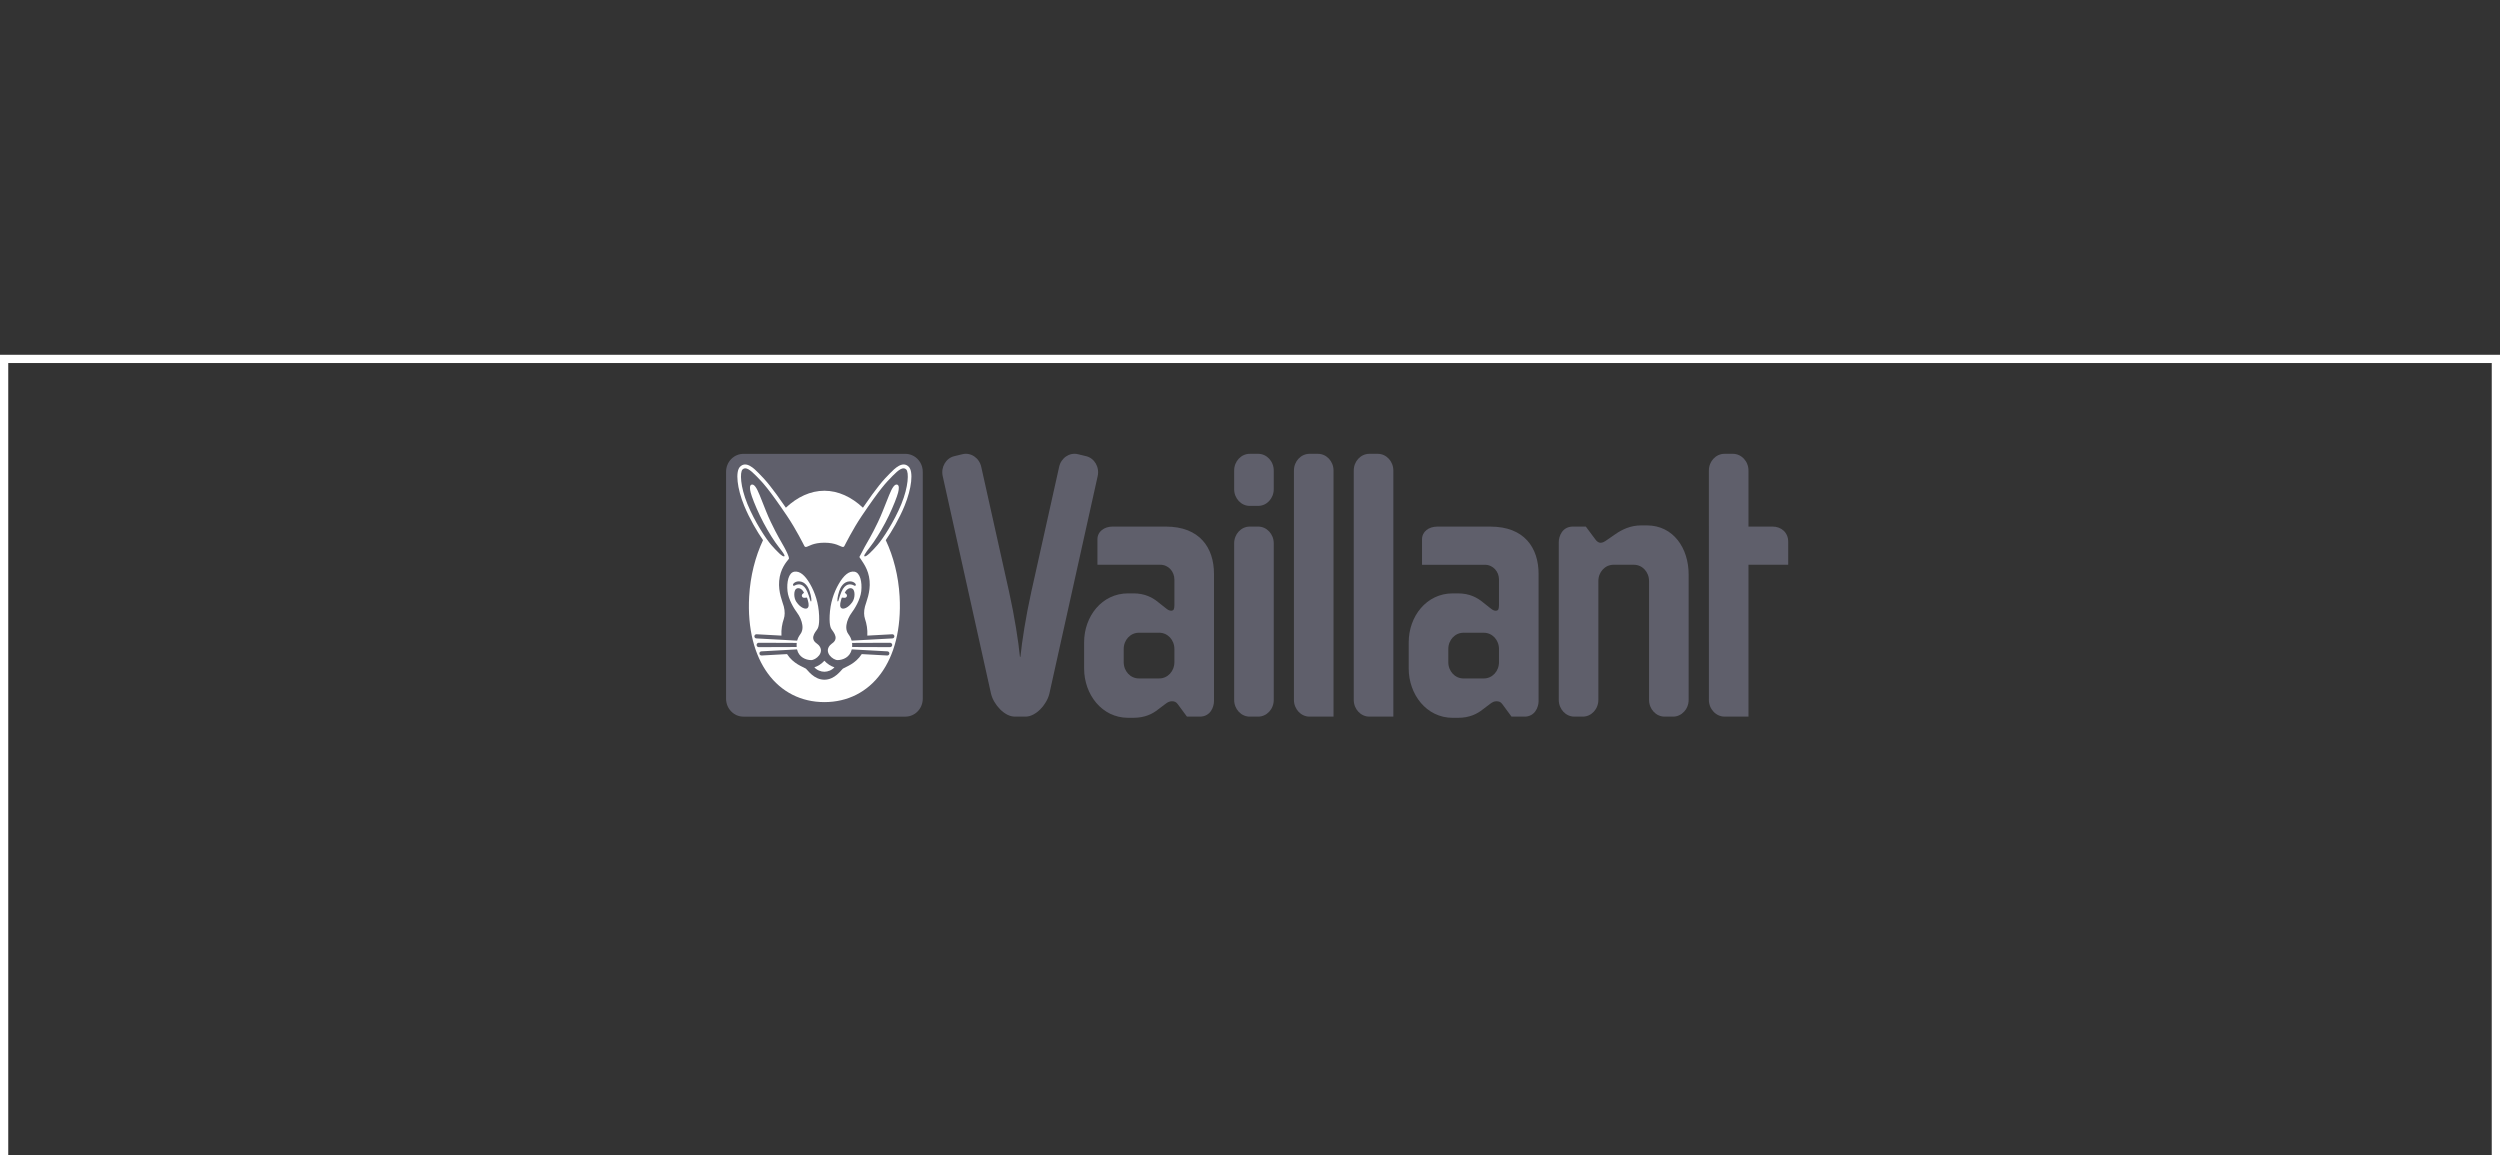 <?xml version="1.0" encoding="UTF-8"?> <svg xmlns="http://www.w3.org/2000/svg" width="303" height="140" viewBox="0 0 303 140" fill="none"><rect x="0" y="0" width="303" height="140" fill="#333333" stroke="none"/> <g clip-path="url(#clip0_400_2621)"> <rect x="0.5" y="43.5" width="302" height="181" stroke="white"></rect> <path d="M149.58 65.847C149.58 64.733 150.428 63.822 151.462 63.822H152.495C153.53 63.822 154.378 64.733 154.378 65.847V84.83C154.378 85.945 153.53 86.855 152.495 86.855H151.462C150.428 86.855 149.58 85.945 149.58 84.83V65.847Z" fill="#5F5F6B"></path> <path d="M211.915 57.026V63.822H214.847C215.871 63.822 216.73 64.527 216.73 65.653V68.449H211.915V86.853L209.021 86.855C207.984 86.855 207.118 85.944 207.118 84.83L207.116 57.026C207.116 55.912 207.964 55.003 208.999 55.003H210.032C211.066 55.003 211.915 55.912 211.915 57.026Z" fill="#5F5F6B"></path> <path d="M199.864 70.424C199.864 69.321 199.053 68.449 198.027 68.449H195.559C194.532 68.449 193.721 69.321 193.721 70.424V84.83C193.721 85.945 192.873 86.855 191.838 86.855H190.806C189.771 86.855 188.923 85.945 188.923 84.83V65.703C188.923 65 189.346 63.822 190.628 63.822H192.201L193.348 65.364C193.561 65.683 193.808 65.784 193.995 65.784C194.209 65.784 194.452 65.673 194.754 65.452C195.055 65.23 195.383 65.018 195.782 64.74C196.55 64.209 197.572 63.678 198.923 63.678H199.595C202.841 63.678 204.663 66.483 204.663 69.606V84.83C204.663 85.945 203.815 86.855 202.78 86.855H201.747C200.713 86.855 199.864 85.945 199.864 84.83V70.424Z" fill="#5F5F6B"></path> <path d="M165.957 55.003H166.988C168.025 55.003 168.873 55.914 168.873 57.026V86.853H165.957C164.923 86.853 164.074 85.944 164.074 84.83V57.026C164.074 55.914 164.923 55.003 165.957 55.003Z" fill="#5F5F6B"></path> <path d="M158.708 55.003H159.74C160.775 55.003 161.623 55.914 161.623 57.026V86.853H158.708C157.673 86.853 156.825 85.944 156.825 84.83V57.026C156.825 55.914 157.673 55.003 158.708 55.003Z" fill="#5F5F6B"></path> <path fill-rule="evenodd" clip-rule="evenodd" d="M136.193 78.662V80.251C136.193 81.354 137.005 82.227 138.033 82.227H140.499C141.525 82.227 142.337 81.354 142.337 80.251V78.662C142.337 77.559 141.525 76.687 140.499 76.687H138.033C137.005 76.687 136.193 77.559 136.193 78.662ZM142.02 84.993C141.77 84.993 141.534 85.095 141.265 85.305C140.994 85.517 140.712 85.707 140.369 85.981C139.708 86.51 138.779 86.998 137.36 86.998H136.731C133.536 86.998 131.395 84.152 131.395 81.024V77.844C131.395 74.714 133.536 71.916 136.731 71.916H137.36C138.779 71.916 139.708 72.436 140.371 72.983C140.716 73.267 140.994 73.471 141.267 73.692C141.534 73.909 141.701 74.018 141.953 74.018C142.05 74.018 142.209 73.975 142.261 73.853C142.308 73.74 142.337 73.568 142.337 73.353V70.23C142.337 69.274 141.614 68.449 140.634 68.449H133.009V65.364C133.009 64.419 133.838 63.822 134.848 63.822H141.306C145.391 63.822 147.135 66.372 147.135 69.556V84.975C147.135 85.675 146.712 86.853 145.432 86.853H143.857L142.755 85.359C142.551 85.054 142.308 84.993 142.02 84.993Z" fill="#5F5F6B"></path> <path fill-rule="evenodd" clip-rule="evenodd" d="M175.534 78.665V80.254C175.534 81.357 176.346 82.229 177.374 82.229H179.84C180.866 82.229 181.678 81.357 181.678 80.254V78.665C181.678 77.562 180.866 76.689 179.84 76.689H177.374C176.346 76.689 175.534 77.562 175.534 78.665ZM181.361 84.993C181.112 84.993 180.875 85.097 180.606 85.307C180.335 85.52 180.053 85.71 179.71 85.983C179.049 86.512 178.12 87 176.701 87H176.072C172.877 87 170.736 84.155 170.736 81.024V77.847C170.736 74.716 172.877 71.918 176.072 71.918H176.701C178.12 71.918 179.049 72.44 179.712 72.985C180.057 73.27 180.335 73.473 180.608 73.695C180.875 73.912 181.042 74.02 181.292 74.02C181.391 74.02 181.55 73.977 181.602 73.855C181.649 73.742 181.678 73.57 181.678 73.356V70.232C181.678 69.276 180.955 68.451 179.975 68.451H172.35V65.366C172.35 64.424 173.179 63.825 174.189 63.825H180.647C184.732 63.825 186.476 66.374 186.476 69.559V84.977C186.476 85.678 186.053 86.856 184.771 86.856H183.198L182.096 85.362C181.892 85.056 181.649 84.993 181.361 84.993Z" fill="#5F5F6B"></path> <path d="M123.679 79.603C123.859 77.743 124.327 74.743 124.989 71.751L128.369 56.579C128.607 55.494 129.627 54.807 130.638 55.048L131.642 55.29C132.651 55.532 133.28 56.619 133.039 57.704L127.182 84.082C126.861 85.411 125.534 86.853 124.314 86.853H122.98C121.761 86.853 120.434 85.411 120.113 84.082L114.256 57.704C114.015 56.619 114.644 55.532 115.653 55.29L116.657 55.048C117.668 54.807 118.685 55.494 118.926 56.579L122.306 71.751C122.967 74.743 123.436 77.743 123.616 79.603H123.679Z" fill="#5F5F6B"></path> <path d="M149.58 57.026C149.58 55.912 150.428 55.003 151.462 55.003H152.495C153.53 55.003 154.378 55.912 154.378 57.026V59.291C154.378 60.405 153.53 61.313 152.495 61.313H151.462C150.428 61.313 149.58 60.405 149.58 59.291V57.026Z" fill="#5F5F6B"></path> <path d="M90.106 86.857C88.944 86.857 88 85.885 88 84.685V57.179C88 55.979 88.944 55.007 90.106 55.007H109.731C110.894 55.007 111.838 55.979 111.838 57.179V84.685C111.838 85.885 110.894 86.857 109.731 86.857H90.106Z" fill="#5F5F6B"></path> <path d="M99.917 85.095C94.262 85.095 90.36 80.156 90.8 72.287C90.939 69.796 91.546 67.452 92.479 65.468C91.767 64.442 90.846 62.88 90.191 61.282C89.34 59.216 89.11 57.164 89.687 56.576C90.431 55.819 91.383 56.766 91.965 57.361C92.373 57.776 92.744 58.154 93.305 58.859C93.774 59.447 94.377 60.265 95.247 61.533C96.627 60.236 98.232 59.478 99.915 59.478C101.598 59.478 103.206 60.236 104.588 61.533C105.457 60.265 106.058 59.447 106.527 58.859C107.089 58.154 107.46 57.776 107.87 57.361C108.451 56.766 109.401 55.819 110.145 56.576C110.724 57.164 110.492 59.216 109.642 61.282C108.987 62.88 108.065 64.442 107.353 65.468C108.288 67.452 108.894 69.796 109.032 72.287C109.473 80.156 105.572 85.095 99.917 85.095Z" fill="white"></path> <path d="M99.917 82.382C98.642 82.378 97.891 81.216 97.678 81.042C97.316 80.814 96.154 80.464 95.39 79.277L92.303 79.447C92.164 79.453 92.047 79.347 92.041 79.207C92.032 79.069 92.138 78.949 92.277 78.943L96.6 78.705C96.822 79.668 97.674 79.993 98.299 80.005C98.859 80.016 100.021 79.087 99.234 78.201C99.03 77.973 98.631 77.842 98.564 77.388C98.511 77.031 98.772 76.648 98.952 76.407C99.108 76.194 99.332 75.943 99.277 74.621C99.214 73.082 98.765 71.787 98.175 70.77C97.553 69.696 96.924 69.183 96.269 69.29C95.581 69.403 95.329 70.539 95.446 71.651C95.555 72.677 96.269 73.814 96.609 74.266C96.928 74.689 97.175 75.238 97.245 75.758C97.299 76.104 97.243 76.427 97.123 76.667C97.008 76.902 96.744 77.141 96.611 77.645L91.67 77.376C91.531 77.37 91.425 77.25 91.431 77.11C91.44 76.972 91.557 76.865 91.694 76.872L94.713 77.037C94.67 76.287 94.791 75.607 94.999 75.001C95.123 74.637 95.151 74.09 94.997 73.505C94.841 72.919 94.318 71.791 94.436 70.406C94.561 68.944 95.297 68.123 95.62 67.719C95.655 67.448 95.245 66.684 95.036 66.295C94.704 65.676 94.227 64.961 93.422 63.269C92.943 62.263 92.843 61.922 92.062 59.987C91.704 59.108 91.403 58.638 91.082 58.739C90.83 58.823 90.874 59.268 90.982 59.7C91.108 60.197 91.55 61.338 92.104 62.498C92.655 63.655 93.375 64.882 93.96 65.721C94.498 66.492 95.219 67.285 95.067 67.414C94.874 67.576 94.095 66.747 93.485 66.055C92.85 65.332 91.475 63.25 90.594 61.103C89.711 58.956 89.665 57.239 89.993 56.904C90.366 56.524 90.913 56.929 91.657 57.686C92.455 58.502 93.11 59.162 95.397 62.545C96.481 64.15 97.409 66.026 97.481 66.159C97.525 66.241 97.581 66.313 97.722 66.286C98.017 66.229 98.535 65.779 99.915 65.775C101.297 65.779 101.815 66.229 102.112 66.286C102.251 66.313 102.308 66.241 102.351 66.159C102.423 66.026 103.353 64.15 104.436 62.545C106.722 59.162 107.377 58.502 108.175 57.686C108.919 56.929 109.466 56.524 109.839 56.904C110.167 57.239 110.121 58.956 109.241 61.103C108.358 63.25 106.982 65.332 106.347 66.055C105.737 66.747 104.961 67.576 104.765 67.414C104.616 67.285 105.336 66.492 105.874 65.721C106.457 64.882 107.178 63.655 107.729 62.498C108.282 61.338 108.726 60.197 108.852 59.7C108.961 59.268 109.002 58.823 108.75 58.739C108.429 58.638 108.128 59.108 107.772 59.987C106.989 61.922 106.889 62.263 106.412 63.269C105.607 64.961 105.128 65.676 104.796 66.295C104.588 66.684 104.178 67.448 104.156 67.511C104.535 68.123 105.273 68.944 105.397 70.406C105.514 71.791 104.991 72.919 104.835 73.505C104.681 74.09 104.709 74.637 104.835 75.001C105.041 75.607 105.162 76.287 105.119 77.037L108.139 76.872C108.275 76.865 108.395 76.972 108.401 77.11C108.408 77.25 108.301 77.37 108.162 77.376L103.221 77.645C103.091 77.141 102.826 76.902 102.709 76.667C102.59 76.427 102.533 76.104 102.587 75.758C102.657 75.238 102.906 74.689 103.223 74.266C103.564 73.814 104.279 72.677 104.386 71.651C104.503 70.539 104.253 69.403 103.564 69.29C102.909 69.183 102.279 69.696 101.657 70.77C101.067 71.787 100.618 73.082 100.555 74.621C100.503 75.943 100.724 76.194 100.882 76.407C101.06 76.648 101.321 77.031 101.269 77.388C101.201 77.842 100.802 77.973 100.598 78.201C99.811 79.087 100.974 80.016 101.533 80.005C102.158 79.993 103.013 79.668 103.232 78.705L107.555 78.943C107.694 78.949 107.8 79.069 107.794 79.207C107.785 79.347 107.668 79.453 107.531 79.447L104.442 79.277C103.679 80.464 102.516 80.814 102.154 81.042C101.941 81.216 101.193 82.378 99.917 82.382Z" fill="#5F5F6B"></path> <path d="M99.917 81.415C99.496 81.415 99.013 81.232 98.698 80.877C99.095 80.762 99.581 80.466 99.915 80.082C100.251 80.466 100.737 80.762 101.134 80.877C100.82 81.232 100.336 81.415 99.917 81.415Z" fill="white"></path> <path d="M103.275 78.418L107.88 78.434C108.019 78.434 108.139 78.307 108.139 78.169C108.139 78.029 108.019 77.903 107.88 77.903L103.271 77.921C103.286 78.056 103.29 78.208 103.279 78.377L103.275 78.418Z" fill="#5F5F6B"></path> <path d="M101.538 72.899C101.446 72.874 101.488 72.316 101.72 71.624C101.85 71.236 102.212 70.472 103.004 70.46C103.499 70.454 103.848 70.82 103.687 70.973C103.596 71.061 103.446 70.899 103.258 70.86C103.082 70.824 102.449 70.648 101.982 71.728C101.67 72.456 101.642 72.928 101.538 72.899Z" fill="#5F5F6B"></path> <path d="M101.911 72.811C101.969 72.596 102 72.485 102.039 72.427C102.227 72.438 102.512 72.528 102.624 72.305C102.733 72.09 102.505 71.904 102.388 71.862C102.57 71.4 103.021 71.141 103.345 71.371C103.631 71.575 103.666 72.442 103.31 72.958C102.796 73.701 102.21 73.866 101.989 73.715C101.789 73.582 101.787 73.258 101.911 72.811Z" fill="#5F5F6B"></path> <path d="M96.559 78.418L91.954 78.434C91.815 78.434 91.698 78.307 91.698 78.169C91.698 78.029 91.815 77.903 91.954 77.903L96.564 77.921C96.548 78.056 96.544 78.208 96.555 78.377L96.559 78.418Z" fill="#5F5F6B"></path> <path d="M98.297 72.899C98.388 72.874 98.347 72.316 98.115 71.624C97.984 71.236 97.622 70.472 96.83 70.46C96.336 70.454 95.987 70.82 96.147 70.973C96.238 71.061 96.388 70.899 96.577 70.86C96.752 70.824 97.386 70.648 97.852 71.728C98.165 72.456 98.193 72.928 98.297 72.899Z" fill="#5F5F6B"></path> <path d="M97.924 72.811C97.865 72.596 97.835 72.485 97.796 72.427C97.607 72.438 97.323 72.528 97.21 72.305C97.102 72.09 97.329 71.904 97.447 71.862C97.266 71.4 96.813 71.141 96.49 71.371C96.206 71.575 96.169 72.442 96.525 72.958C97.039 73.701 97.624 73.866 97.846 73.715C98.047 73.582 98.047 73.258 97.924 72.811Z" fill="#5F5F6B"></path> </g> <defs> <clipPath id="clip0_400_2621"> <rect width="303" height="140" fill="white"></rect> </clipPath> </defs> </svg> 